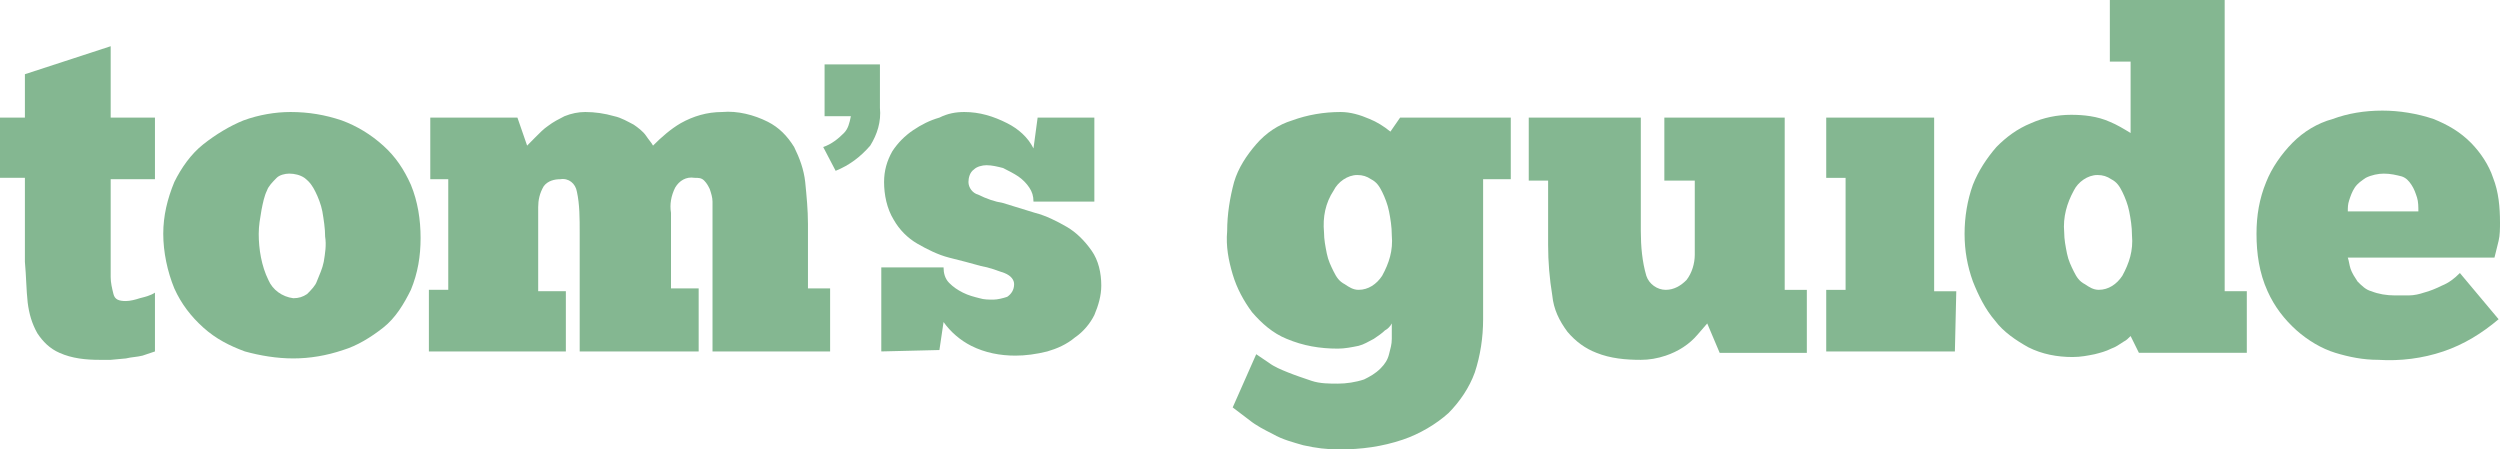 <svg xmlns="http://www.w3.org/2000/svg" xmlns:xlink="http://www.w3.org/1999/xlink" fill="none" version="1.1" width="178" height="32" viewBox="0 0 178 32"><g><g><g><g><g><g><path d="M58.612,4.586L62.651,4.586L62.651,7.677C62.749,8.674,62.454,9.571,61.961,10.368C61.271,11.166,60.483,11.764,59.498,12.163L58.612,10.468C59.203,10.269,59.696,9.87,60.089,9.471C60.385,9.172,60.483,8.773,60.582,8.275L58.71,8.275L58.71,4.586L58.612,4.586Z" fill-rule="evenodd" fill="#84B791" fill-opacity="1"></path></g><g><path d="M0,8.375L1.773,8.375L1.773,5.284L7.881,3.291L7.881,8.375L11.033,8.375L11.033,12.761L7.881,12.761L7.881,18.742L7.881,19.241L7.881,19.739C7.881,20.138,7.979,20.537,8.078,20.935C8.176,21.334,8.472,21.434,8.964,21.434C9.26,21.434,9.653,21.334,9.949,21.234C10.343,21.135,10.737,21.035,11.033,20.836L11.033,25.023L10.146,25.321C9.752,25.421,9.358,25.421,8.964,25.521L7.881,25.621L7.092,25.621C6.107,25.621,5.122,25.521,4.236,25.122C3.546,24.823,3.054,24.325,2.659,23.727C2.266,23.029,2.069,22.331,1.97,21.533C1.871,20.636,1.871,19.739,1.773,18.642L1.773,12.661L0,12.661L0,8.375Z" fill-rule="evenodd" fill="#84B791" fill-opacity="1"></path></g><g><path d="M20.883,21.233C21.277,21.233,21.573,21.134,21.868,20.934C22.164,20.635,22.459,20.336,22.558,20.037C22.755,19.539,22.952,19.14,23.051,18.641C23.149,18.043,23.247,17.445,23.149,16.847C23.149,16.249,23.051,15.651,22.952,15.053C22.854,14.554,22.657,14.056,22.459,13.657C22.263,13.259,22.066,12.959,21.671,12.66C21.376,12.461,20.982,12.361,20.588,12.361C20.292,12.361,19.898,12.461,19.701,12.66C19.406,12.959,19.11,13.259,19.012,13.557C18.815,13.956,18.716,14.455,18.618,14.953C18.519,15.551,18.421,16.05,18.421,16.648C18.421,17.744,18.618,18.941,19.11,19.938C19.406,20.635,20.095,21.134,20.883,21.233ZM20.883,25.52C19.701,25.52,18.519,25.321,17.436,25.022C16.352,24.623,15.367,24.124,14.481,23.327C13.594,22.529,12.905,21.632,12.412,20.536C11.919,19.34,11.624,17.944,11.624,16.648C11.624,15.352,11.919,14.155,12.412,12.959C12.905,11.962,13.594,10.966,14.481,10.268C15.367,9.57,16.352,8.972,17.337,8.573C18.421,8.174,19.603,7.975,20.686,7.975C21.967,7.975,23.149,8.174,24.331,8.573C25.415,8.972,26.4,9.57,27.286,10.367C28.173,11.165,28.764,12.062,29.256,13.159C29.749,14.355,29.946,15.651,29.946,16.947C29.946,18.243,29.749,19.439,29.256,20.635C28.764,21.632,28.173,22.629,27.286,23.327C26.4,24.025,25.415,24.623,24.43,24.922C23.247,25.321,22.065,25.52,20.883,25.52Z" fill-rule="evenodd" fill="#84B791" fill-opacity="1"></path></g><g><path d="M40.388,25.022L30.537,25.022L30.537,20.636L31.916,20.636L31.916,12.76L30.636,12.76L30.636,8.374L36.841,8.374L37.531,10.368L38.122,9.77C38.418,9.471,38.713,9.172,39.009,8.972C39.402,8.673,39.797,8.474,40.19,8.274C40.683,8.075,41.176,7.975,41.668,7.975C42.358,7.975,43.047,8.075,43.737,8.274C44.229,8.374,44.722,8.673,45.116,8.873C45.411,9.072,45.805,9.371,46.002,9.67C46.199,9.969,46.396,10.169,46.495,10.368C47.086,9.77,47.775,9.172,48.465,8.773C49.352,8.274,50.337,7.975,51.42,7.975C52.504,7.876,53.686,8.175,54.671,8.673C55.459,9.072,56.05,9.67,56.543,10.468C56.936,11.265,57.232,12.063,57.331,12.96C57.429,13.957,57.527,14.953,57.527,15.95L57.527,20.536L59.104,20.536L59.104,25.022L50.731,25.022L50.731,16.848L50.731,16.15L50.731,15.352L50.731,14.355C50.731,14.056,50.632,13.757,50.533,13.458C50.435,13.259,50.337,13.06,50.14,12.86C49.942,12.661,49.745,12.661,49.45,12.661C48.859,12.561,48.366,12.86,48.071,13.359C47.775,13.957,47.677,14.555,47.775,15.153L47.775,20.536L49.745,20.536L49.745,25.022L41.274,25.022L41.274,16.548C41.274,15.552,41.274,14.555,41.077,13.658C40.979,13.06,40.486,12.661,39.895,12.76C39.501,12.76,39.009,12.86,38.713,13.259C38.418,13.757,38.319,14.256,38.319,14.754L38.319,20.735L40.289,20.735L40.289,25.022L40.388,25.022Z" fill-rule="evenodd" fill="#84B791" fill-opacity="1"></path></g><g><path d="M62.748,25.022L62.748,19.04L67.181,19.04C67.181,19.439,67.28,19.838,67.575,20.137C67.871,20.436,68.166,20.635,68.56,20.835C68.954,21.034,69.349,21.134,69.742,21.233C70.038,21.333,70.432,21.333,70.728,21.333C71.023,21.333,71.417,21.233,71.712,21.134C72.008,20.934,72.205,20.635,72.205,20.236C72.205,19.938,72.008,19.638,71.516,19.439C70.924,19.24,70.432,19.04,69.841,18.941C69.151,18.741,68.363,18.542,67.575,18.343C66.787,18.143,65.999,17.744,65.31,17.346C64.62,16.947,64.029,16.349,63.635,15.651C63.142,14.854,62.946,13.857,62.946,12.959C62.946,12.162,63.142,11.464,63.536,10.766C63.93,10.168,64.423,9.67,65.014,9.271C65.605,8.872,66.196,8.573,66.886,8.374C67.477,8.075,68.068,7.975,68.659,7.975C69.742,7.975,70.728,8.274,71.712,8.773C72.5,9.171,73.19,9.769,73.584,10.567L73.879,8.374L77.918,8.374L77.918,14.355L73.584,14.355C73.584,13.956,73.486,13.657,73.288,13.358C73.092,13.059,72.796,12.76,72.5,12.561C72.205,12.361,71.811,12.162,71.417,11.962C71.023,11.863,70.629,11.763,70.235,11.763C69.939,11.763,69.545,11.863,69.349,12.062C69.053,12.262,68.954,12.66,68.954,12.959C68.954,13.358,69.25,13.757,69.644,13.857C70.235,14.155,70.826,14.355,71.417,14.455L73.683,15.152C74.471,15.352,75.259,15.751,75.948,16.149C76.638,16.548,77.229,17.146,77.721,17.844C78.214,18.542,78.411,19.439,78.411,20.336C78.411,21.034,78.214,21.732,77.918,22.43C77.623,23.028,77.13,23.626,76.539,24.025C75.948,24.523,75.259,24.822,74.569,25.022C73.781,25.221,72.993,25.321,72.304,25.321C71.22,25.321,70.137,25.121,69.151,24.623C68.363,24.224,67.674,23.626,67.181,22.928L66.886,24.922L62.748,25.022Z" fill-rule="evenodd" fill="#84B791" fill-opacity="1"></path></g><g><path d="M94.27,16.548C94.27,17.047,94.368,17.545,94.467,18.044C94.565,18.542,94.762,18.941,94.959,19.34C95.156,19.738,95.353,20.037,95.747,20.237C96.043,20.436,96.338,20.636,96.732,20.636C97.422,20.636,98.013,20.237,98.407,19.639C98.899,18.741,99.195,17.844,99.096,16.748C99.096,16.15,98.998,15.551,98.899,15.053C98.801,14.555,98.604,14.056,98.407,13.657C98.21,13.259,98.013,12.96,97.618,12.76C97.323,12.561,97.028,12.461,96.634,12.461C95.944,12.461,95.255,12.96,94.959,13.558C94.368,14.455,94.171,15.452,94.27,16.548ZM89.443,25.221L90.329,25.819C90.723,26.118,91.216,26.318,91.708,26.517C92.201,26.716,92.792,26.916,93.383,27.115C93.974,27.315,94.663,27.315,95.255,27.315C95.846,27.315,96.535,27.215,97.126,27.015C97.52,26.816,97.914,26.617,98.308,26.218C98.604,25.919,98.801,25.62,98.899,25.221C98.998,24.822,99.096,24.523,99.096,24.125L99.096,23.028C98.998,23.227,98.801,23.427,98.604,23.527C98.407,23.726,98.111,23.925,97.816,24.125C97.422,24.324,97.126,24.523,96.732,24.623C96.239,24.723,95.747,24.822,95.255,24.822C93.974,24.822,92.792,24.623,91.61,24.125C90.625,23.726,89.837,23.028,89.147,22.23C88.556,21.433,88.064,20.536,87.768,19.539C87.473,18.542,87.276,17.545,87.374,16.449C87.374,15.252,87.571,14.056,87.867,12.96C88.162,11.963,88.753,11.065,89.443,10.268C90.132,9.47,91.019,8.872,92.004,8.573C93.088,8.175,94.27,7.975,95.451,7.975C96.141,7.975,96.831,8.175,97.52,8.474C98.013,8.673,98.505,8.972,98.998,9.371L99.687,8.374L107.568,8.374L107.568,12.76L105.598,12.76L105.598,22.729C105.598,24.025,105.401,25.321,105.007,26.517C104.613,27.614,103.923,28.611,103.135,29.408C102.248,30.206,101.066,30.903,99.884,31.302C98.407,31.801,96.929,32,95.353,32C94.467,32,93.679,31.901,92.792,31.701C92.102,31.501,91.314,31.302,90.625,30.903C90.034,30.604,89.443,30.305,88.95,29.906L87.768,29.009L89.443,25.221Z" fill-rule="evenodd" fill="#84B791" fill-opacity="1"></path></g><g><path d="M108.847,8.375L116.826,8.375L116.826,16.45C116.826,17.546,116.925,18.643,117.22,19.64C117.417,20.238,118.008,20.637,118.599,20.637C119.19,20.637,119.683,20.338,120.077,19.939C120.471,19.44,120.668,18.743,120.668,18.145L120.668,12.861L118.501,12.861L118.501,8.375L127.071,8.375L127.071,20.637L128.647,20.637L128.647,25.123L122.441,25.123L121.555,23.029L120.865,23.827C120.274,24.524,119.486,25.023,118.599,25.322C118.008,25.521,117.417,25.621,116.826,25.621C115.743,25.621,114.659,25.521,113.674,25.123C112.886,24.823,112.196,24.325,111.605,23.627C111.015,22.83,110.621,22.032,110.522,21.035C110.325,19.839,110.226,18.643,110.226,17.447L110.226,12.861L108.847,12.861L108.847,8.375Z" fill-rule="evenodd" fill="#84B791" fill-opacity="1"></path></g><g><path d="M139.188,25.023L130.027,25.023L130.027,20.637L131.406,20.637L131.406,12.662L130.027,12.662L130.027,8.375L137.711,8.375L137.711,20.736L139.287,20.736L139.188,25.023Z" fill="#84B791" fill-opacity="1"></path></g><g><path d="M146.971,16.548C146.971,17.046,147.069,17.545,147.168,18.043C147.266,18.542,147.463,18.941,147.66,19.339C147.857,19.738,148.054,20.037,148.448,20.237C148.744,20.436,149.039,20.635,149.433,20.635C150.123,20.635,150.714,20.237,151.108,19.638C151.6,18.741,151.896,17.844,151.797,16.748C151.797,16.15,151.699,15.551,151.6,15.053C151.502,14.554,151.305,14.056,151.108,13.657C150.911,13.258,150.714,12.959,150.32,12.76C150.024,12.561,149.729,12.461,149.335,12.461C148.645,12.461,147.956,12.959,147.66,13.558C147.168,14.455,146.872,15.451,146.971,16.548ZM151.699,4.386L150.221,4.386L150.221,5.820766091346741e-11L158.397,5.820766091346741e-11L158.397,20.735L159.973,20.735L159.973,25.121L152.29,25.121L151.699,23.925C151.502,24.124,151.403,24.224,151.206,24.324C150.911,24.523,150.615,24.722,150.32,24.822C149.926,25.022,149.532,25.121,149.138,25.221C148.645,25.32,148.153,25.42,147.562,25.42C146.478,25.42,145.394,25.221,144.409,24.722C143.523,24.224,142.636,23.626,142.045,22.829C141.356,22.031,140.863,21.034,140.469,20.037C140.075,18.941,139.878,17.844,139.878,16.648C139.878,15.451,140.075,14.255,140.469,13.159C140.863,12.162,141.454,11.265,142.144,10.467C142.834,9.769,143.622,9.171,144.606,8.772C145.493,8.374,146.478,8.174,147.463,8.174C148.35,8.174,149.335,8.274,150.221,8.673C150.714,8.872,151.206,9.171,151.699,9.47L151.699,4.386Z" fill-rule="evenodd" fill="#84B791" fill-opacity="1"></path></g><g><path d="M169.726,12.362C169.332,12.362,168.839,12.461,168.445,12.661C168.149,12.86,167.854,13.059,167.657,13.358C167.46,13.657,167.361,13.957,167.263,14.255C167.164,14.555,167.164,14.754,167.164,15.053L172.188,15.053C172.188,14.754,172.188,14.355,172.09,14.056C171.991,13.757,171.893,13.458,171.696,13.159C171.499,12.86,171.302,12.661,171.006,12.561C170.612,12.461,170.218,12.362,169.726,12.362ZM177.901,22.729C176.72,23.726,175.439,24.523,173.961,25.022C172.484,25.52,170.908,25.72,169.332,25.62C168.248,25.62,167.263,25.421,166.278,25.122C165.293,24.822,164.308,24.224,163.52,23.526C162.633,22.729,161.944,21.832,161.451,20.735C160.86,19.439,160.663,18.044,160.663,16.648C160.663,15.352,160.86,14.156,161.352,12.96C161.746,11.963,162.436,10.966,163.224,10.168C164.012,9.371,164.997,8.773,166.081,8.474C167.164,8.075,168.347,7.875,169.627,7.875C170.809,7.875,172.09,8.075,173.272,8.474C174.257,8.873,175.143,9.371,175.932,10.168C176.621,10.866,177.212,11.763,177.508,12.661C177.901,13.657,178,14.754,178,15.85C178,16.249,178,16.748,177.901,17.147L177.606,18.343L167.164,18.343C167.263,18.642,167.263,18.841,167.361,19.14C167.46,19.439,167.657,19.738,167.854,20.038C168.149,20.336,168.445,20.636,168.839,20.735C169.332,20.935,169.923,21.034,170.514,21.034L171.499,21.034C171.893,21.034,172.287,20.935,172.582,20.835C172.976,20.735,173.469,20.536,173.863,20.336C174.355,20.137,174.749,19.838,175.143,19.439L177.901,22.729Z" fill-rule="evenodd" fill="#84B791" fill-opacity="1"></path></g></g></g></g></g></g></svg>